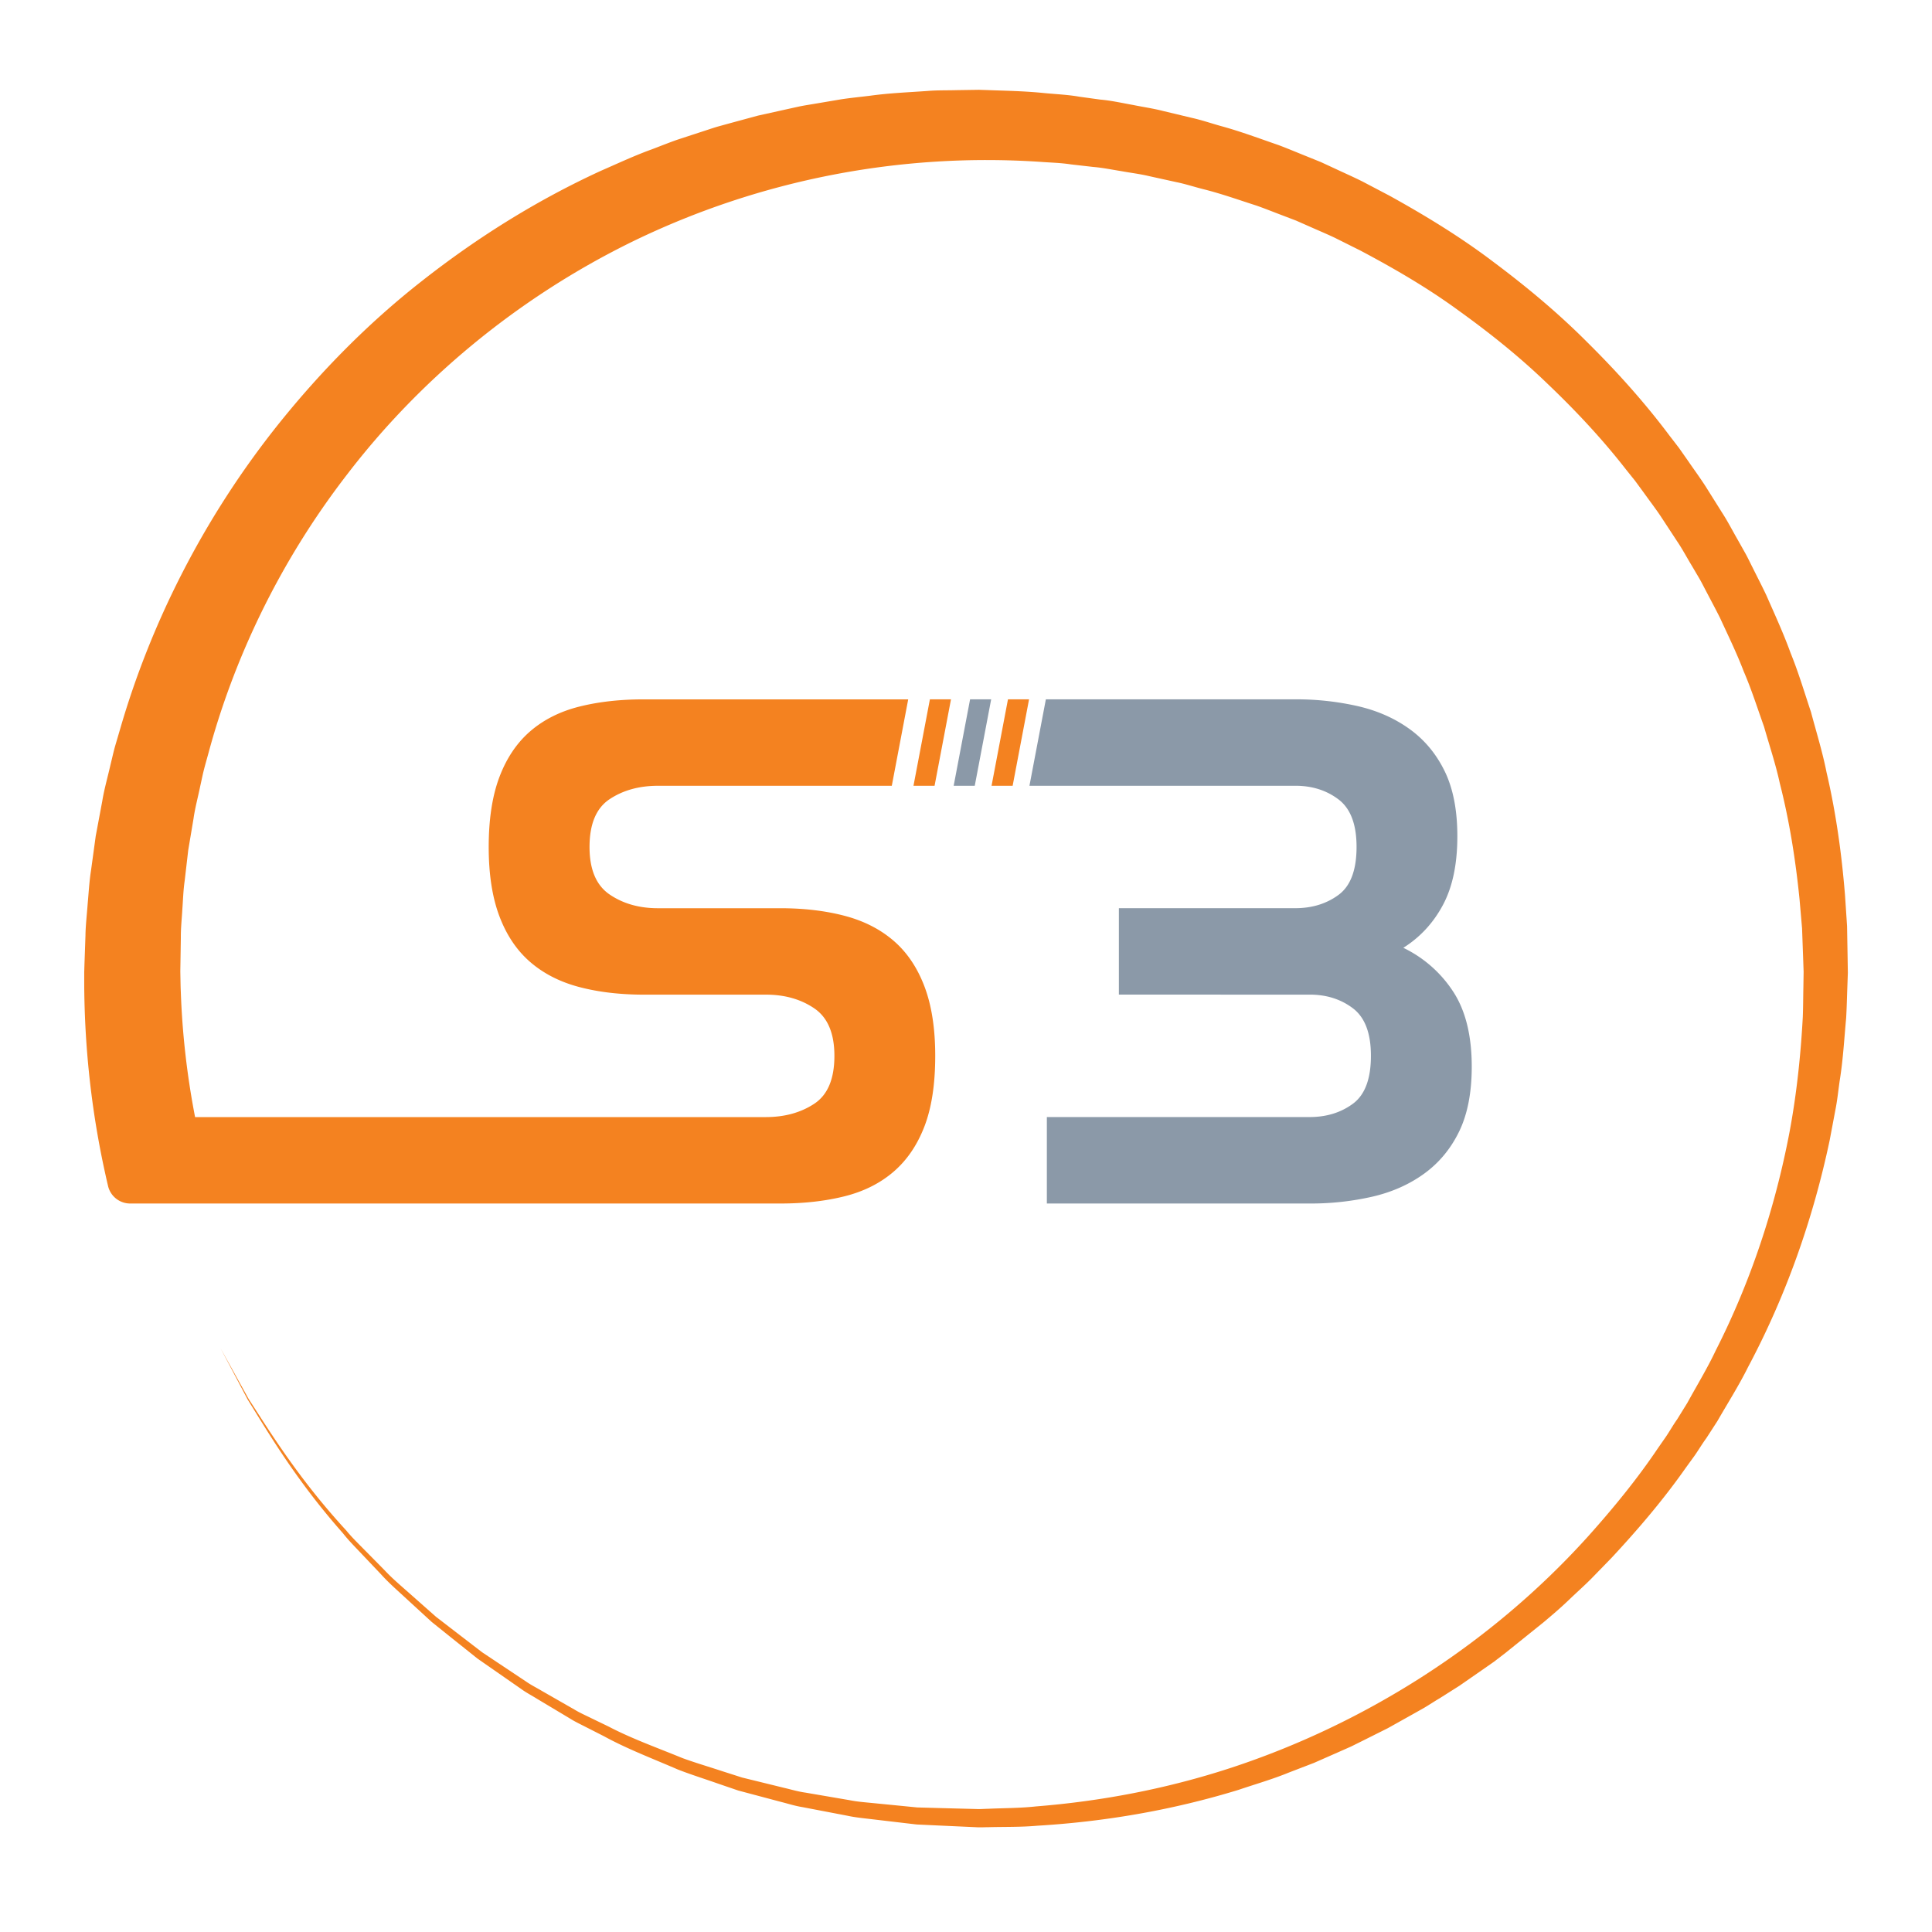 <svg xmlns="http://www.w3.org/2000/svg" id="Layer_1" data-name="Layer 1" viewBox="0 0 2456.11 2456.11"><defs><style>.cls-2{fill:#f48220}</style></defs><path d="M1330.85 998.92h315.87q32 0 54.94 17.4t22.89 60.42q0 44-22.89 60.89t-54.94 16.94h-224.31v109.87H1665q32 0 54.93 17.39t22.89 60.43q0 44-22.89 60.89t-54.93 16.94h-334.15V1530H1665a351.51 351.51 0 0 0 79.65-8.7q37.53-8.7 65.92-29.3t44.43-53.6q16-33 16-82.4 0-59.51-23.8-95.68a156.51 156.51 0 0 0-63.18-55.4q32-20.12 50.36-54.47t18.31-87.44q0-49.44-16-82.4t-44.4-53.56q-28.4-20.61-65.92-29.3a352.11 352.11 0 0 0-79.66-8.7h-317.13l-20.87 109.87Zm-91.66 0 20.86-109.87h-26.81l-20.86 109.87h26.81z" style="fill:#8b99a8"/><path d="m1287.36 998.92 20.86-109.87h-26.81l-20.86 109.87h26.81z" class="cls-2"/><path d="m2348.81 1216.59-.68-39.32-2.61-39.29c-4.25-52.35-11.44-104.72-23.47-156.14-5.13-25.92-13-51.18-19.81-76.72-8.38-25.06-15.89-50.47-25.9-75-9-24.92-20.1-48.95-30.74-73.19-5.66-12-11.76-23.71-17.63-35.57-3-5.89-5.81-11.9-9-17.69l-9.72-17.3c-6.64-11.44-12.63-23.28-19.83-34.38l-21.1-33.61c-7.16-11.12-15-21.78-22.47-32.68l-11.38-16.23-12.09-15.7c-31.68-42.31-67.09-81.64-104.48-118.65-37.16-37.33-77.68-71-119.59-102.32-41.74-31.66-86.45-58.85-131.86-84L1732 230.71c-11.6-5.79-23.46-11-35.16-16.51l-17.6-8.14-18-7.28c-12-4.78-23.84-9.85-35.89-14.35-24.35-8.37-48.35-17.43-73.09-24.15-12.18-3.39-24.15-7.53-36.45-10.29l-37.59-9c-12.32-3.16-24.91-4.94-37.32-7.46-14.05-2.51-28-5.71-42.14-6.92l-26.91-3.71c-14.15-2.52-29.24-3.13-43.88-4.54-26.06-2.68-49.43-2.95-73.38-3.87l-10.07-.32-9.3.14-18.58.28c-12.36.36-24.73 0-37 1-24.57 1.78-49.12 2.7-73.33 6.08-12.11 1.5-24.25 2.68-36.27 4.46l-35.87 6.06c-6 1-11.93 1.92-17.84 3.12l-17.65 3.89-35.15 7.8-34.53 9.37-17.19 4.73c-5.69 1.7-11.29 3.64-16.92 5.45l-33.64 11c-11.1 3.88-22 8.3-32.92 12.42-22 7.94-43.06 17.87-64.23 27.08-84 38.55-160.42 87.11-228.78 141-68.52 53.78-127.58 114.58-178.4 177.48C255.2 661.74 190 798.69 153.17 925.26q-3.48 11.88-6.92 23.57c-2.17 7.83-3.87 15.7-5.8 23.45-3.52 15.58-7.92 30.71-10.42 46q-4.26 22.76-8.36 44.69-3 22.1-5.93 43.35c-2.22 14-3 28.62-4.28 42.56-1 13.8-2.69 28.36-2.81 40.29l-1.27 36.36q-.15 5.24-.31 10.41v9.19c0 6.09 0 12.11.12 18a1153.51 1153.51 0 0 0 13.15 157c3.64 23.64 7.6 44.44 11.33 62.11 2 9.33 3.87 17.83 5.69 25.5a28.89 28.89 0 0 0 28.11 22.26h826.62q44.85 0 81.49-9.16t62.25-31.13q25.64-22 39.37-57.68t13.74-89.73q0-52.18-13.74-88.35t-39.37-58.14q-25.63-22-62.25-31.59t-81.49-9.61H836.44q-35.7 0-61.34-17.4t-25.64-60.43q0-43.93 25.64-60.88t61.34-16.94h297.28l20.86-109.87H818.13q-44.86 0-81.49 9.16t-62.26 31.13q-25.64 22-39.37 58.13t-13.73 89.27q0 52.2 13.73 88.36t39.37 58.14q25.64 22 62.26 31.58t81.49 9.62h155.65q35.7 0 61.34 17.39t25.64 60.43q0 44-25.64 60.89t-61.34 16.94H248a1022.31 1022.31 0 0 1-18.17-159.93c-.24-5.3-.33-10.68-.43-16.13l-.16-8.22q0-3.6.09-7.24.28-17.74.57-36.38c-.09-12.93 1.21-23.65 1.87-35.77.93-11.94 1.16-23.86 3-36.7q2.22-19.08 4.52-38.91 3.3-19.69 6.73-40.14c1.92-13.71 5.69-27.3 8.54-41.33 1.59-7 2.95-14.08 4.76-21.13s3.86-14.1 5.81-21.24C295.9 842.87 352 718.49 441.77 602.51c89-116.11 212.65-222.57 364.37-296.42a1029.06 1029.06 0 0 1 516.53-100.33c12.9 1 25.59 1.18 38.87 3.24l28.53 3.26c12.07 1 23.94 3.5 35.92 5.39 11.5 2.12 23.19 3.48 34.61 6.21l34.84 7.67c11.45 2.3 22.58 6 33.93 8.87 23 5.71 45.37 13.74 68.07 21 11.25 3.95 22.31 8.46 33.51 12.66l16.77 6.4 16.45 7.25c10.95 4.9 22.06 9.5 32.93 14.67l32.35 16.16c42.61 22.6 84.76 47 124.2 75.8 39.6 28.45 78.07 59.09 113.46 93.31 35.61 33.91 69.5 70.05 99.94 109.13l11.63 14.49 11 15c7.19 10.09 14.77 19.93 21.68 30.24l20.42 31.15c7 10.28 12.78 21.3 19.24 31.92l9.47 16.08c3.11 5.38 5.83 11 8.77 16.46 5.72 11 11.7 22 17.24 33.12 10.42 22.6 21.38 45 30.26 68.3 9.91 22.9 17.39 46.7 25.8 70.18 6.85 24 14.8 47.64 20.08 72 12.33 48.34 20.07 97.73 25.07 147.26l3.22 37.21 1.35 37.3.63 18-.3 19.13c-.27 12.7-.25 25.62-.74 38.1-2.63 48.62-7.83 98.3-16.93 146.75-18.46 96.9-49.75 190.85-93.73 277.33-10.82 22.94-24 44.5-36.1 66.61l-13 21c-5.05 7.14-9.32 14.79-14.2 22l-10.28 14.76c-26.77 39.8-57.12 76.66-88.62 111.87-126.87 140.68-288.2 239.73-453.38 294.13-82.76 27.17-166.73 42.8-248.57 49.29-20.44 2.25-40.84 2.08-61 3-4.88.08-10.47.58-14.73.31l-15.21-.4-30.2-.79-29.9-.82-29-2.87-28.78-2.83c-9.56-.92-19.07-1.69-28.46-3.59l-55.86-9.56c-9.28-1.26-18.19-4-27.2-6.08l-26.79-6.58-26.49-6.5-25.67-8.22c-17-5.62-33.93-10.56-50.29-16.55-32.23-13.24-64.35-24.64-93.66-40l-22.16-10.72c-7.3-3.61-14.74-6.85-21.59-11.06l-41.17-23.56c-6.67-4-13.65-7.41-19.92-11.81q-9.57-6.37-19-12.65l-37-24.66-34-26.12-16.52-12.73-8.15-6.27-7.62-6.73q-15.15-13.43-29.7-26.28c-9.72-8.56-19.32-16.83-27.77-25.89q-13-13.23-25.48-25.82c-8.26-8.43-16.57-16.42-23.64-25.14-60.92-66.13-97.83-126.85-124-167.09l-35.78-64.6 34.54 65.32c25.42 40.78 61.23 102.39 121.13 170 6.94 8.9 15.13 17.09 23.27 25.72l25.13 26.48c8.33 9.29 17.83 17.8 27.44 26.6l29.41 27 7.55 6.94 8.08 6.48 16.39 13.15 33.81 27 36.84 25.62 18.91 13.16c6.26 4.57 13.23 8.14 19.9 12.32l41.18 24.64c6.85 4.39 14.3 7.82 21.62 11.61l22.22 11.3c29.41 16.13 61.69 28.34 94.16 42.4 16.48 6.41 33.6 11.76 50.72 17.79l25.92 8.87 26.78 7.13 27.12 7.22c9.12 2.27 18.15 5.24 27.55 6.72l56.69 10.85c9.5 2.1 19.28 3.1 29.09 4.24l29.57 3.48 29.89 3.51 29.9 1.4 30.18 1.38 15.19.69c5.89.4 10.49 0 15.81 0 20.62-.56 41.49 0 62.43-1.89 83.83-5 170.26-19.33 255.89-45.61 21.18-7.2 42.92-13.37 63.93-22l31.89-12.26 31.47-13.86 15.81-7 15.51-7.71 31.14-15.58 30.57-17.1 15.34-8.62c6.78-4 13.3-8.43 20.13-12.4l24.83-15.72 29.32-20.34 14.68-10.23 14.22-10.92 48.82-39.25c11.68-9.83 23.35-19.75 34.34-30.49 8.81-8.37 17.93-16.47 26.53-25.13l25.6-26.33c33.41-35.89 65.69-73.61 94.37-114.47l11-15.17c5.22-7.42 9.83-15.28 15.22-22.63l14-21.64c13.05-22.77 27.24-45 39-68.73 47.65-89.39 82.39-187.08 103.74-288.44l7.2-38.22c2.58-12.73 3.76-25.69 5.7-38.56 4.09-25.57 5.57-52.13 8-78.42.76-12.94 1-25.52 1.49-38.31l.67-19.12Z" class="cls-2"/><path d="m1188.11 998.92 20.86-109.87h-26.81l-20.86 109.87h26.81z" class="cls-2"/></svg>